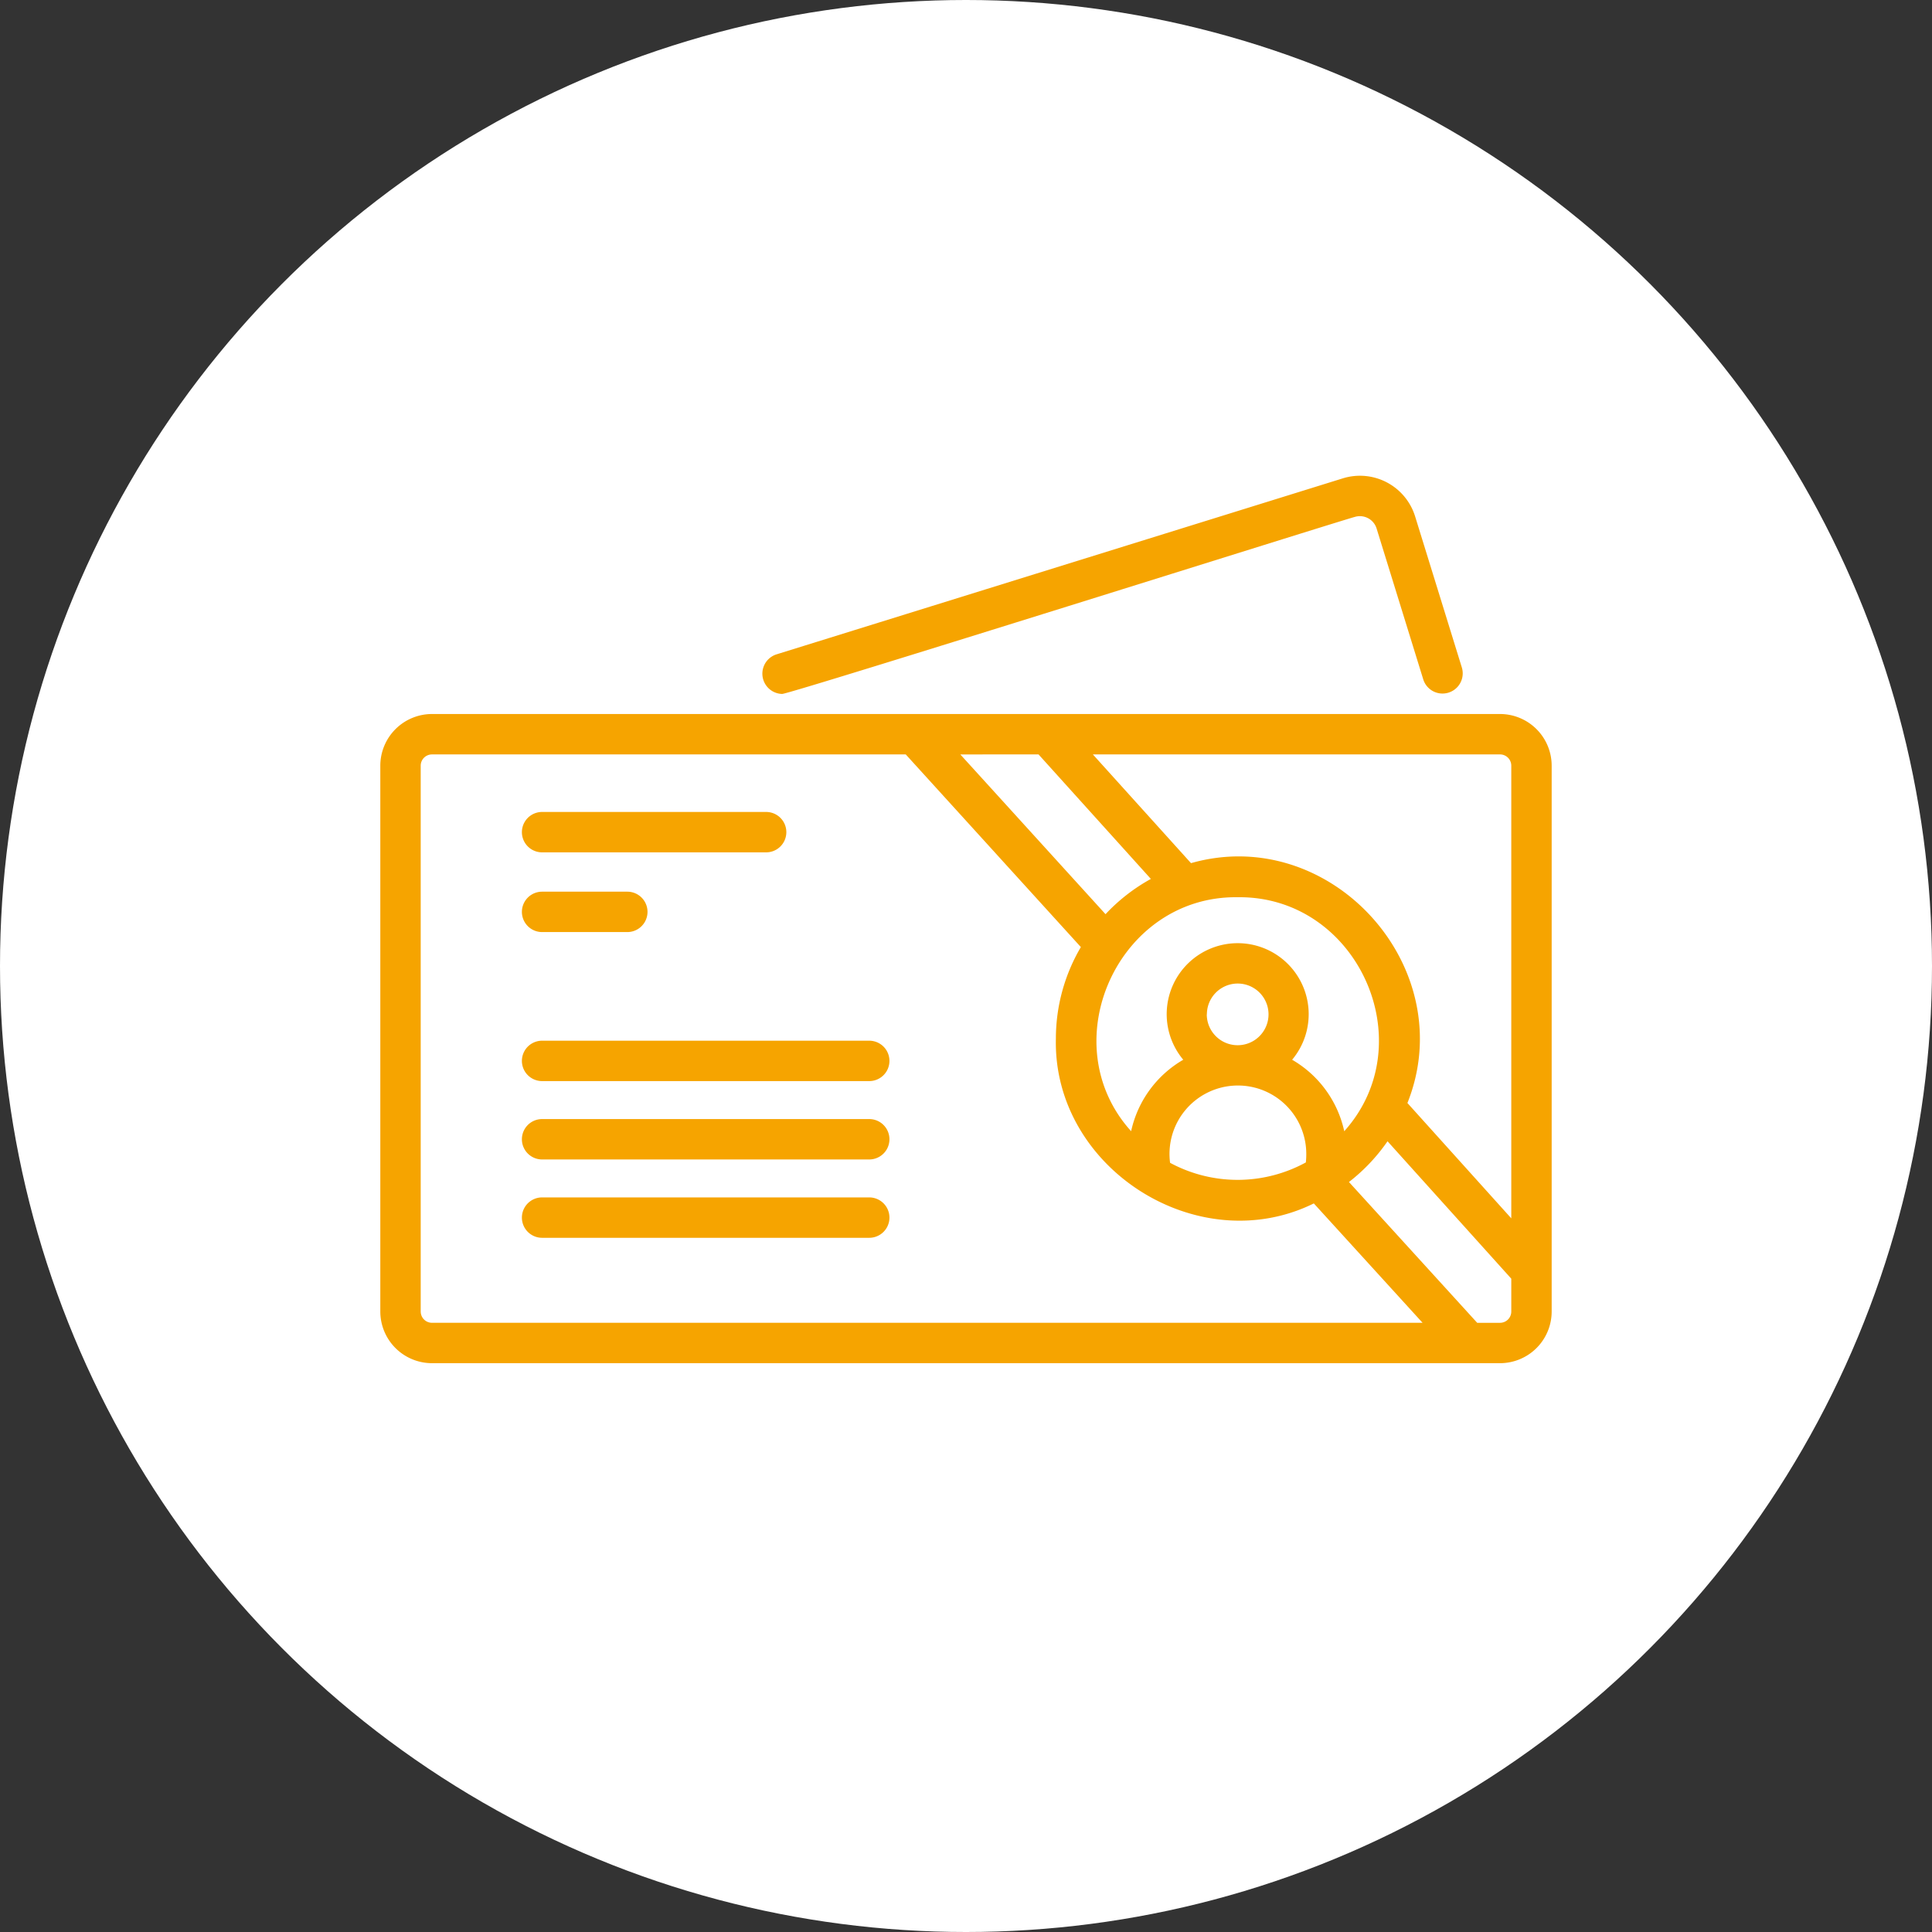 <svg xmlns="http://www.w3.org/2000/svg" width="126" height="126" viewBox="0 0 126 126"><rect x="0" y="0" width="126" height="126" fill="#333333" stroke="none"/><g id="supports" transform="translate(-897 -2702)"><circle id="Ellipse_3" data-name="Ellipse 3" cx="63" cy="63" r="63" transform="translate(897 2702)" fill="#fff"></circle><g id="business-card_18952929" transform="translate(918.803 2723.001)"><path id="Trac&#xE9;_139" data-name="Trac&#xE9; 139" d="M76.026,21.825H6.369A3.373,3.373,0,0,0,3,25.194v35.6a3.372,3.372,0,0,0,3.369,3.368H76.026a3.371,3.371,0,0,0,3.367-3.368v-35.6a3.372,3.372,0,0,0-3.367-3.369Zm.733,3.369V54.716l-6.773-7.521c3.521-8.815-4.975-18.244-14.115-15.644l-6.4-7.091H76.026a.735.735,0,0,1,.733.734Zm-22.252,25.9a4.46,4.46,0,1,1,8.882-.559,4.817,4.817,0,0,1-.028.534,9.274,9.274,0,0,1-8.854.025Zm2.4-9.681a2.01,2.01,0,0,1,4.02,0A2.01,2.01,0,0,1,56.9,41.411Zm8.959,7.625a7.135,7.135,0,0,0-3.4-4.665,4.63,4.63,0,1,0-7.1,0,7.136,7.136,0,0,0-3.4,4.661c-5.187-5.739-.858-15.37,6.95-15.26,7.8-.1,12.142,9.475,6.949,15.261ZM45.927,24.459l7.327,8.121a11.918,11.918,0,0,0-2.957,2.3l-9.47-10.418ZM5.634,60.795v-35.6a.735.735,0,0,1,.734-.734h30.9L48.688,37.025a11.766,11.766,0,0,0-1.629,5.969c-.2,8.46,9.278,14.473,16.822,10.749l7.092,7.785H6.369a.735.735,0,0,1-.734-.734Zm70.392.734h-1.49l-8.364-9.182a11.945,11.945,0,0,0,2.516-2.658l8.071,8.963v2.143a.735.735,0,0,1-.733.734Z" transform="translate(0 3.74)" fill="#f6a400"></path><path id="Trac&#xE9;_140" data-name="Trac&#xE9; 140" d="M23.213,24.255c.57-.011,36.809-11.43,37.332-11.541a1.142,1.142,0,0,1,1.425.733l3.055,9.879a1.317,1.317,0,0,0,2.516-.778l-3.059-9.891a3.767,3.767,0,0,0-4.7-2.464L22.822,21.68a1.322,1.322,0,0,0,.391,2.576Z" transform="translate(5.999 0)" fill="#f6a400"></path><path id="Trac&#xE9;_141" data-name="Trac&#xE9; 141" d="M11.323,29.309H25.935a1.317,1.317,0,0,0,0-2.634H11.323a1.317,1.317,0,0,0,0,2.634Z" transform="translate(2.228 5.278)" fill="#f6a400"></path><path id="Trac&#xE9;_142" data-name="Trac&#xE9; 142" d="M11.323,33.256h5.558a1.317,1.317,0,0,0,0-2.634H11.323a1.317,1.317,0,0,0,0,2.634Z" transform="translate(2.228 6.53)" fill="#f6a400"></path><path id="Trac&#xE9;_143" data-name="Trac&#xE9; 143" d="M32.659,38H11.323a1.317,1.317,0,0,0,0,2.634H32.659a1.317,1.317,0,0,0,0-2.634Z" transform="translate(2.228 8.871)" fill="#f6a400"></path><path id="Trac&#xE9;_144" data-name="Trac&#xE9; 144" d="M32.659,41.881H11.323a1.317,1.317,0,0,0,0,2.634H32.659a1.317,1.317,0,0,0,0-2.634Z" transform="translate(2.228 10.101)" fill="#f6a400"></path><path id="Trac&#xE9;_145" data-name="Trac&#xE9; 145" d="M32.659,45.76H11.323a1.317,1.317,0,0,0,0,2.634H32.659a1.317,1.317,0,0,0,0-2.634Z" transform="translate(2.228 11.331)" fill="#f6a400"></path></g></g></svg>